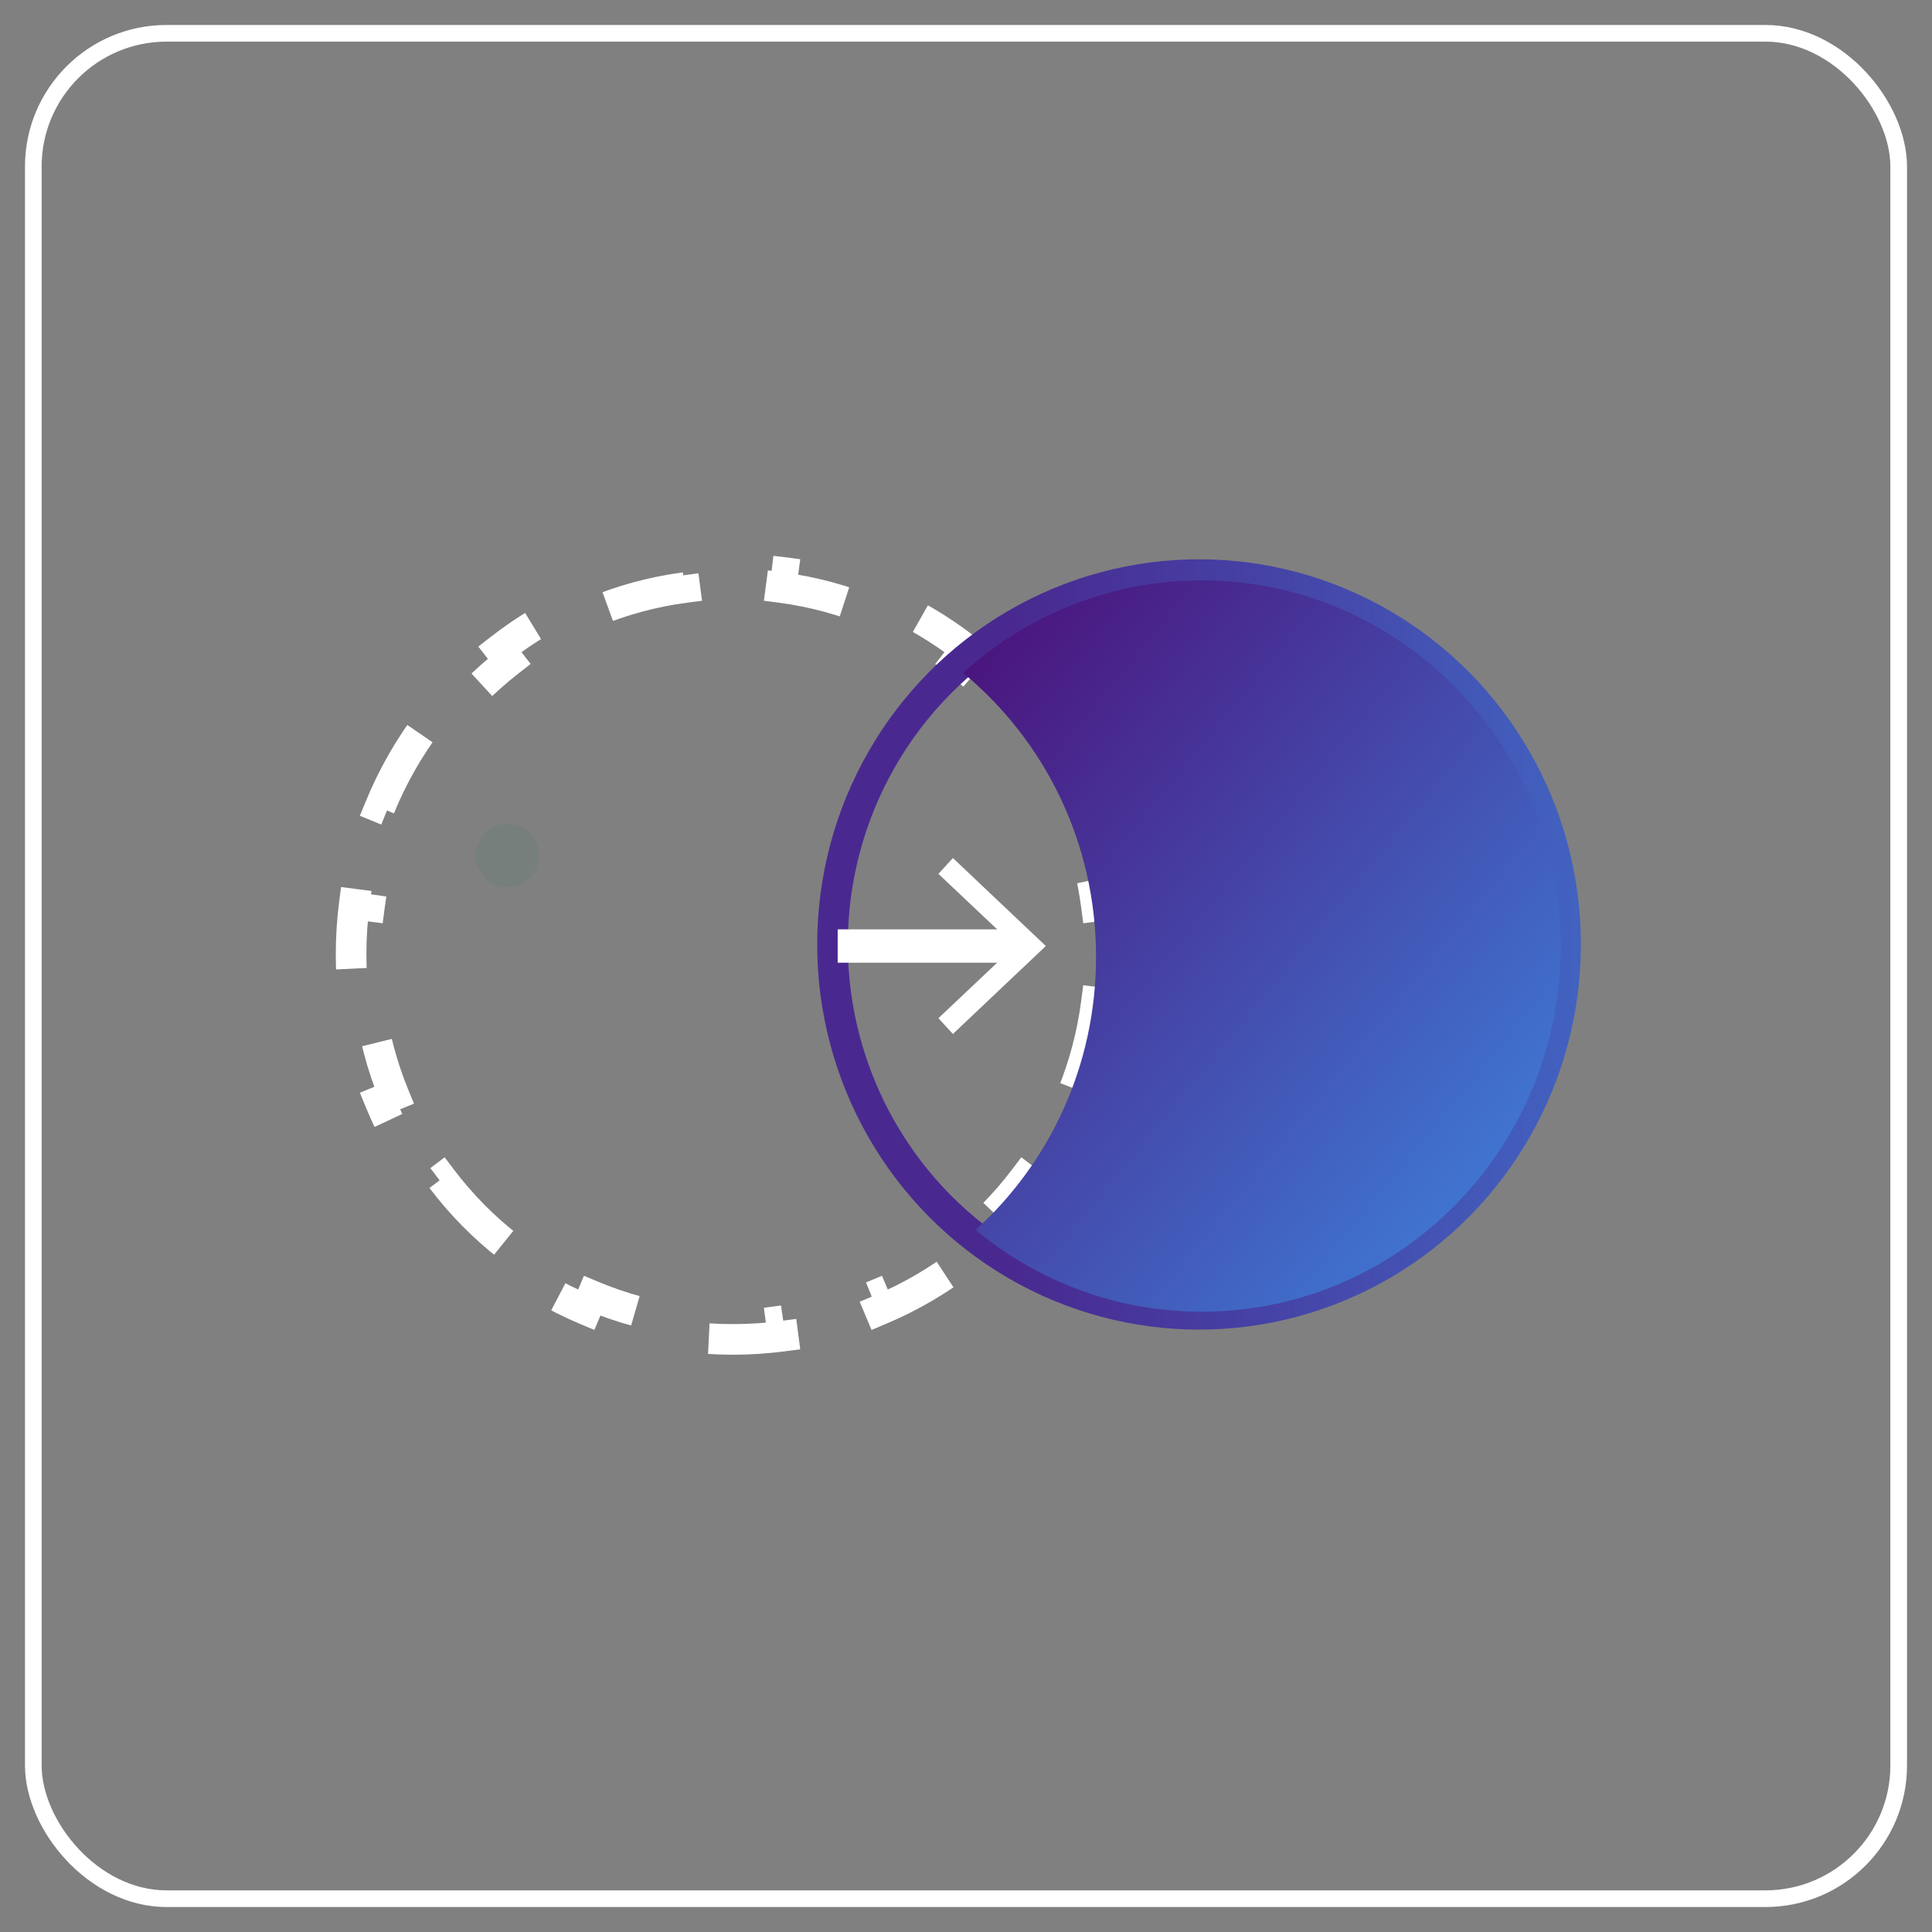 <?xml version="1.0" encoding="UTF-8"?>
<svg xmlns="http://www.w3.org/2000/svg" width="58" height="58" viewBox="0 0 58 58" fill="none">
  <rect x="0" y="0" width="58" height="58" fill="#808080" stroke="none"/>
  <g clip-path="url(#clip0_1118_175602)">
    <ellipse cx="15.237" cy="25.678" rx="0.949" ry="0.949" fill="#248061" fill-opacity="0.1"></ellipse>
    <path d="M33.468 28.647C33.468 28.138 33.435 27.636 33.372 27.144L32.916 27.203C32.79 26.228 32.539 25.292 32.18 24.413L32.605 24.239C32.221 23.3 31.718 22.424 31.115 21.629L30.749 21.907C30.165 21.136 29.483 20.445 28.722 19.852L29.004 19.49C28.215 18.875 27.344 18.362 26.41 17.969L26.232 18.393C25.356 18.025 24.422 17.767 23.448 17.639L23.508 17.183C23.015 17.118 22.514 17.084 22.004 17.084C21.494 17.084 20.992 17.118 20.5 17.183L20.56 17.639C19.586 17.767 18.652 18.025 17.776 18.393L17.598 17.969C16.664 18.362 15.793 18.875 15.004 19.49L15.286 19.852C14.525 20.445 13.843 21.136 13.259 21.907L12.893 21.629C12.29 22.424 11.787 23.3 11.403 24.239L11.828 24.413C11.469 25.292 11.218 26.228 11.092 27.203L10.636 27.144C10.573 27.636 10.54 28.138 10.54 28.647C10.54 29.156 10.573 29.657 10.636 30.149L11.092 30.091C11.218 31.066 11.469 32.002 11.828 32.881L11.403 33.055C11.787 33.994 12.29 34.87 12.893 35.665L13.259 35.387C13.843 36.158 14.525 36.849 15.286 37.441L15.004 37.804C15.793 38.419 16.664 38.932 17.598 39.324L17.776 38.901C18.652 39.269 19.586 39.526 20.56 39.655L20.5 40.111C20.992 40.176 21.494 40.21 22.004 40.21C22.514 40.21 23.015 40.176 23.508 40.111L23.448 39.655C24.422 39.526 25.356 39.269 26.232 38.901L26.41 39.324C27.344 38.932 28.215 38.419 29.004 37.804L28.722 37.441C29.483 36.849 30.165 36.158 30.749 35.387L31.115 35.665C31.718 34.87 32.221 33.994 32.605 33.055L32.18 32.881C32.539 32.002 32.79 31.066 32.916 30.091L33.372 30.149C33.435 29.657 33.468 29.156 33.468 28.647Z" stroke="white" stroke-width="0.919" stroke-dasharray="2.76 2.76"></path>
    <ellipse cx="35.996" cy="28.353" rx="11.004" ry="11.103" stroke="url(#paint0_linear_1118_175602)" stroke-width="0.919" stroke-miterlimit="10"></ellipse>
    <path d="M25.148 28.401H30.563" stroke="white" stroke-miterlimit="10"></path>
    <path d="M28.607 31.041L28.172 30.567L30.465 28.4L28.172 26.234L28.607 25.759L31.397 28.4L28.607 31.041Z" fill="white"></path>
    <path d="M36.075 17.424C33.326 17.424 30.818 18.474 28.912 20.201C31.347 22.212 32.904 25.282 32.904 28.724C32.904 31.988 31.506 34.916 29.286 36.924C31.141 38.458 33.503 39.378 36.075 39.378C42.029 39.378 46.855 34.464 46.855 28.401C46.855 22.338 42.029 17.424 36.075 17.424Z" fill="url(#paint1_linear_1118_175602)"></path>
  </g>
  <rect x="1" y="1" width="56" height="56" rx="4" stroke="white" stroke-width="0.5"></rect>
  <defs>
    <linearGradient id="paint0_linear_1118_175602" x1="30.354" y1="13.976" x2="49.451" y2="13.976" gradientUnits="userSpaceOnUse">
      <stop stop-color="#492990"></stop>
      <stop offset="1" stop-color="#4169C6"></stop>
    </linearGradient>
    <linearGradient id="paint1_linear_1118_175602" x1="28.912" y1="18.121" x2="50.426" y2="35.705" gradientUnits="userSpaceOnUse">
      <stop stop-color="#4B1079"></stop>
      <stop offset="1" stop-color="#3D89E2"></stop>
    </linearGradient>
    <clipPath id="clip0_1118_175602">
      <rect x="1" y="1" width="56" height="56" rx="4" fill="white"></rect>
    </clipPath>
  </defs>
</svg>
